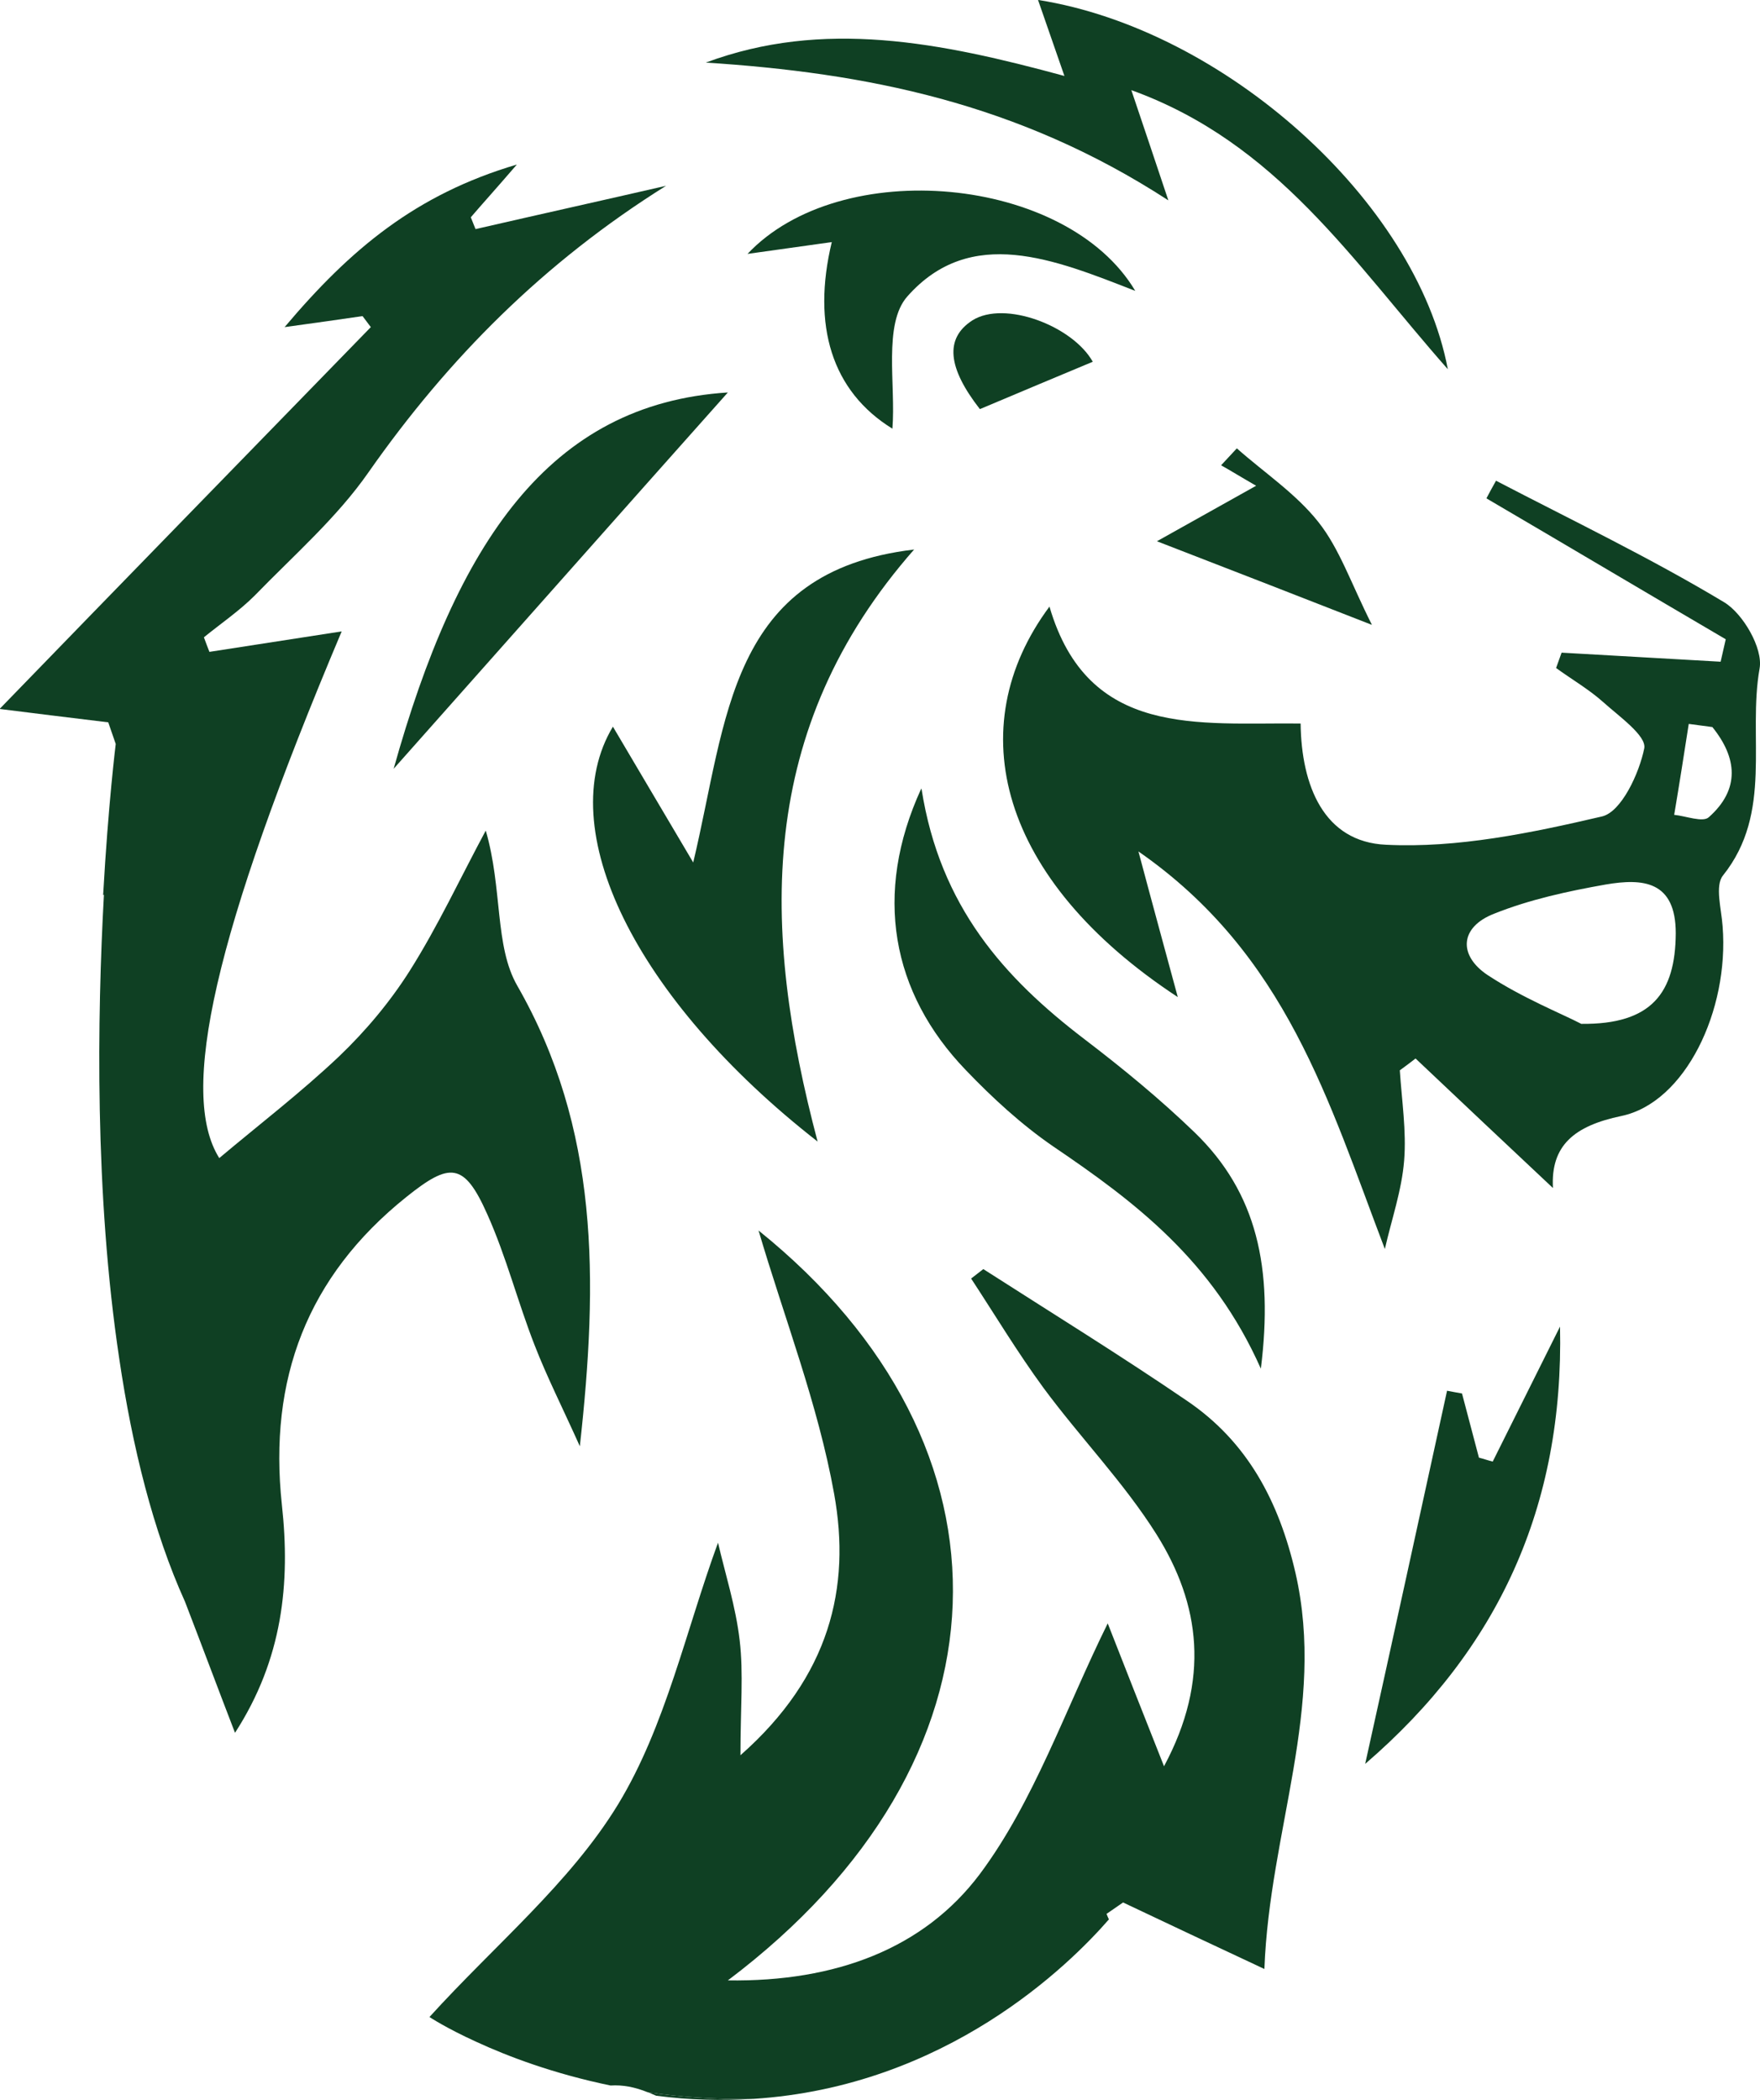 <svg xmlns="http://www.w3.org/2000/svg" id="Layer_2" viewBox="0 0 44.71 53.35"><defs><style>      .cls-1 {        fill: #0f4023;      }    </style></defs><g id="Capa_1"><g><path class="cls-1" d="M10.91,51.24s.42.28,1.19.63c.8.37,1.96.81,3.41,1.11.31-.02.62.04.94.17.82.12,1.71.19,2.66.17h.02c4.91-.31,8.04-3.41,9.04-4.56-.02-.04-.04-.09-.06-.14l.42-.29h0c1.12.53,2.24,1.06,3.59,1.69.13-3.51,1.57-6.65.79-10.06-.42-1.82-1.22-3.33-2.75-4.37-1.7-1.16-3.45-2.24-5.18-3.35-.1.08-.21.16-.31.24.61.93,1.18,1.88,1.84,2.78.93,1.26,2.04,2.4,2.87,3.72,1.11,1.77,1.37,3.69.19,5.89-.55-1.39-1-2.53-1.43-3.63-1.09,2.21-1.87,4.52-3.25,6.37-1.42,1.89-3.66,2.74-6.4,2.7,7.38-5.56,7.59-13.57.78-19.05.65,2.21,1.51,4.41,1.92,6.69.43,2.38-.11,4.64-2.38,6.64,0-1.21.08-2.08-.02-2.92-.1-.86-.37-1.7-.55-2.48-.82,2.24-1.33,4.66-2.54,6.65-1.22,2-3.14,3.58-4.79,5.4Z"></path><path class="cls-1" d="M19.12,53.32c-.95.02-1.85-.05-2.66-.17.07.03.14.06.21.09.86.11,1.68.13,2.45.08Z"></path><path class="cls-1" d="M2.64,22.73c-.17,3.09-.24,7.6.39,11.79.33,2.23.86,4.38,1.67,6.17.47,1.22.83,2.19,1.27,3.33,1.21-1.87,1.41-3.8,1.19-5.8-.34-3.18.64-5.79,3.16-7.81,1.11-.89,1.47-.89,2.06.44.48,1.07.77,2.22,1.2,3.32.31.8.7,1.57,1.15,2.57.47-4.24.49-8.07-1.59-11.7-.58-1.01-.37-2.46-.8-3.94-.64,1.19-1.21,2.42-1.93,3.56-.5.79-1.12,1.53-1.79,2.17-.97.92-2.04,1.74-3.05,2.59-1.03-1.64-.14-5.68,3.11-13.38-1.16.18-2.26.35-3.36.52-.05-.12-.09-.24-.14-.37.43-.35.9-.67,1.29-1.06.99-1.02,2.09-1.98,2.89-3.13,2.03-2.9,4.46-5.34,7.56-7.28-1.61.37-3.23.73-4.84,1.1-.04-.1-.08-.2-.12-.3.3-.35.61-.69,1.17-1.34-2.57.76-4.23,2.15-5.9,4.13.88-.12,1.43-.2,1.98-.28.07.09.14.19.21.28-3.16,3.25-6.32,6.49-9.43,9.7.79.1,1.77.22,2.76.34.06.18.13.37.19.55,0,0-.19,1.52-.32,3.84Z"></path><path class="cls-1" d="M38,12.21c1.94,1.01,3.92,1.96,5.8,3.09.48.29.99,1.17.9,1.68-.31,1.75.35,3.66-.93,5.26-.21.26-.04.85-.01,1.29.17,2.14-.95,4.48-2.57,4.82-1.2.25-1.8.75-1.74,1.83-1.17-1.1-2.33-2.19-3.49-3.29-.13.1-.26.2-.4.3.05.77.17,1.54.11,2.29-.06.76-.32,1.5-.49,2.25-1.43-3.75-2.5-7.49-6.26-10.1.37,1.39.67,2.48,1,3.7-4.54-2.98-5.54-6.85-3.26-9.92.98,3.35,3.78,2.94,6.38,2.97.02,1.58.59,3.01,2.17,3.08,1.82.09,3.69-.3,5.49-.72.49-.12.94-1.09,1.07-1.73.06-.32-.64-.81-1.05-1.18-.36-.32-.79-.57-1.19-.86.05-.13.09-.26.14-.39,1.35.08,2.69.15,4.04.23.04-.19.09-.38.13-.57-2.03-1.19-4.05-2.39-6.08-3.58.08-.15.16-.3.24-.44ZM42.57,23.71c0-1.34-.84-1.4-1.78-1.24-.96.17-1.93.38-2.83.74-.88.34-.92,1.06-.17,1.56.88.58,1.88.98,2.38,1.24,1.79.02,2.39-.79,2.4-2.3ZM42.53,20.7c.3.03.73.2.88.06.8-.71.72-1.51.09-2.29-.2-.03-.4-.05-.6-.08-.12.77-.24,1.54-.37,2.31Z"></path><path class="cls-1" d="M23.22,13.96c-4.72.56-4.74,4.32-5.61,7.95-.83-1.4-1.43-2.42-2.04-3.45-1.55,2.58.55,6.91,5.2,10.54-1.43-5.4-1.57-10.47,2.46-15.05Z"></path><path class="cls-1" d="M23.4,20.04c-1.22,2.66-.76,5.18,1.14,7.15.67.7,1.41,1.38,2.21,1.93,2.08,1.41,4.06,2.9,5.28,5.65.32-2.56-.1-4.47-1.68-6-.88-.85-1.83-1.63-2.8-2.37-2.03-1.55-3.67-3.36-4.14-6.36Z"></path><path class="cls-1" d="M26.37,0c.22.63.39,1.12.67,1.93-3.16-.86-6.13-1.45-9.11-.34,4.04.26,7.92,1.01,11.75,3.5-.37-1.1-.6-1.8-.94-2.8,3.71,1.34,5.62,4.35,8.04,7.09-.81-4.28-5.68-8.63-10.4-9.38Z"></path><path class="cls-1" d="M34.68,44.81c3.38-2.91,5.05-6.54,4.95-11.11-.61,1.22-1.16,2.33-1.71,3.43-.12-.03-.23-.07-.35-.1-.14-.54-.29-1.09-.43-1.63-.13-.02-.26-.05-.38-.07-.69,3.16-1.38,6.32-2.08,9.48Z"></path><path class="cls-1" d="M18.99,6.45c.73-.1,1.34-.19,2.14-.3-.51,2.12,0,3.79,1.54,4.74.09-1.11-.24-2.66.38-3.36,1.61-1.82,3.74-.94,5.79-.14-1.74-2.93-7.49-3.46-9.86-.93Z"></path><path class="cls-1" d="M18.49,9.97c-4.55.29-6.89,3.84-8.49,9.56,2.88-3.24,5.71-6.44,8.49-9.56Z"></path><path class="cls-1" d="M34.85,15.87c-.53-1.05-.82-1.93-1.36-2.61-.57-.72-1.37-1.25-2.07-1.87-.13.14-.27.29-.4.43.25.14.49.29.89.52-.91.51-1.59.89-2.52,1.41,2.02.78,3.76,1.46,5.45,2.12Z"></path><path class="cls-1" d="M24.9,10.39c1.07-.45,1.97-.83,2.86-1.2-.51-.91-2.24-1.57-3.06-1.05-.71.46-.62,1.21.19,2.25Z"></path></g></g></svg>
